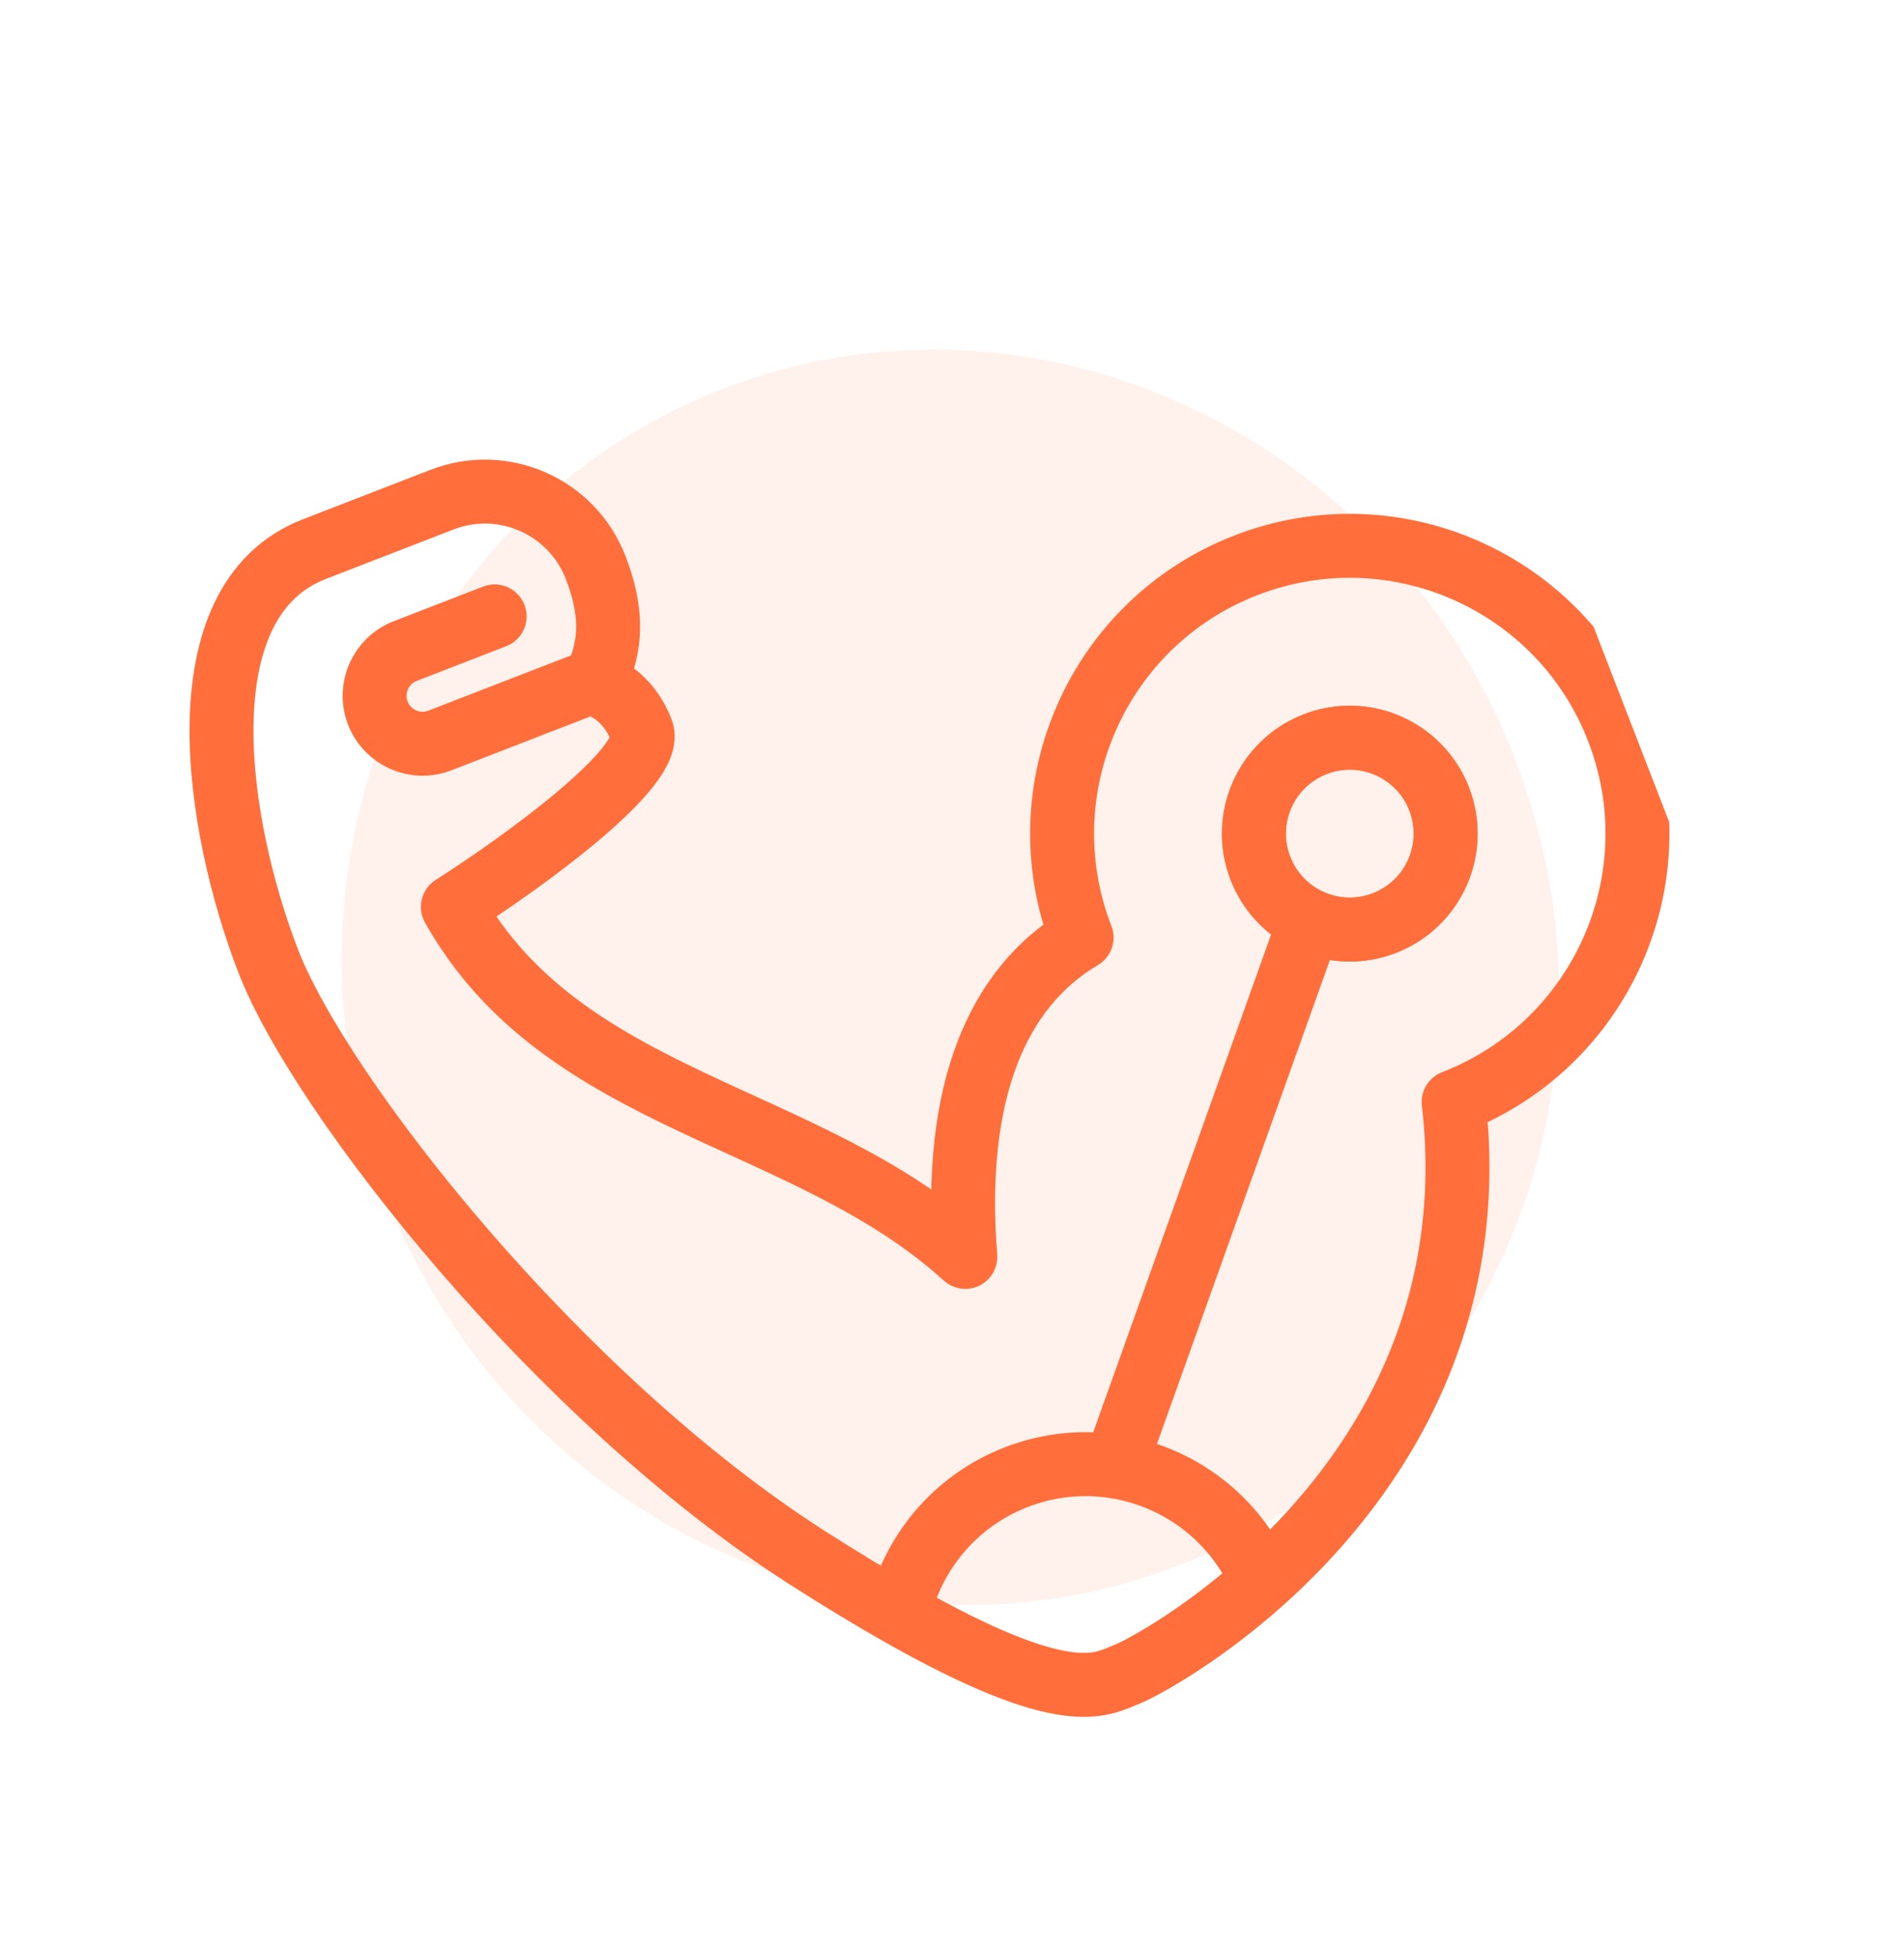 <svg width="112" height="115" viewBox="0 0 112 115" fill="none" xmlns="http://www.w3.org/2000/svg">
<g clip-path="url(#clip0_10_1066)">
<path opacity="0.1" d="M69.304 92.045C87.638 84.944 96.504 63.703 89.106 44.602C81.708 25.5 60.849 15.772 42.515 22.872C24.181 29.973 15.315 51.214 22.713 70.315C30.111 89.416 50.97 99.145 69.304 92.045Z" fill="#FF6E3B"/>
<path d="M34.638 40.142C35.336 40.208 36.934 40.866 37.749 42.969C38.564 45.073 30.682 50.746 26.639 53.32C33.144 64.911 47.451 65.418 56.783 73.899C56.018 64.116 58.703 58.036 63.623 55.123C60.248 46.41 64.576 36.611 73.289 33.237C82.002 29.862 91.801 34.19 95.175 42.903C98.55 51.616 94.222 61.415 85.509 64.79C87.064 78.335 80.215 87.628 74.242 92.968M34.638 40.142C35.176 39.934 35.487 38.99 35.667 38.017C35.957 36.45 35.614 34.854 35.038 33.368V33.368C33.645 29.77 29.6 27.983 26.002 29.376C23.482 30.352 20.683 31.436 18.492 32.285C10.604 35.34 12.727 48.628 15.782 56.517C18.837 64.405 32.779 82.188 47.512 91.601C49.515 92.88 51.288 93.951 52.861 94.844M34.638 40.142L25.874 43.537C24.421 44.099 22.788 43.378 22.226 41.926V41.926C21.663 40.474 22.385 38.84 23.837 38.278L29.096 36.241M52.861 94.844C53.672 91.323 56.158 88.252 59.782 86.848C61.698 86.106 63.693 85.923 65.586 86.219M52.861 94.844C62.858 100.521 64.773 99.026 66.288 98.44C66.971 98.175 70.428 96.377 74.242 92.968M74.242 92.968C72.673 89.256 69.326 86.803 65.586 86.219M76.714 55.093L65.586 86.219" stroke="#FF6E3B" stroke-width="3.76" stroke-linecap="round" stroke-linejoin="round"/>
<circle cx="79.399" cy="49.013" r="5.639" transform="rotate(-21.171 79.399 49.013)" stroke="#FF6E3B" stroke-width="3.76" stroke-linecap="round" stroke-linejoin="round"/>
<circle cx="79.399" cy="49.013" r="5.639" transform="rotate(-21.171 79.399 49.013)" stroke="#FF6E3B" stroke-width="3.76" stroke-linecap="round" stroke-linejoin="round"/>
</g>
<defs>
<clipPath id="clip0_10_1066">
<rect width="85.438" height="89.014" fill="white" transform="translate(0 31.383) rotate(-21.171)"/>
</clipPath>
</defs>
</svg>
